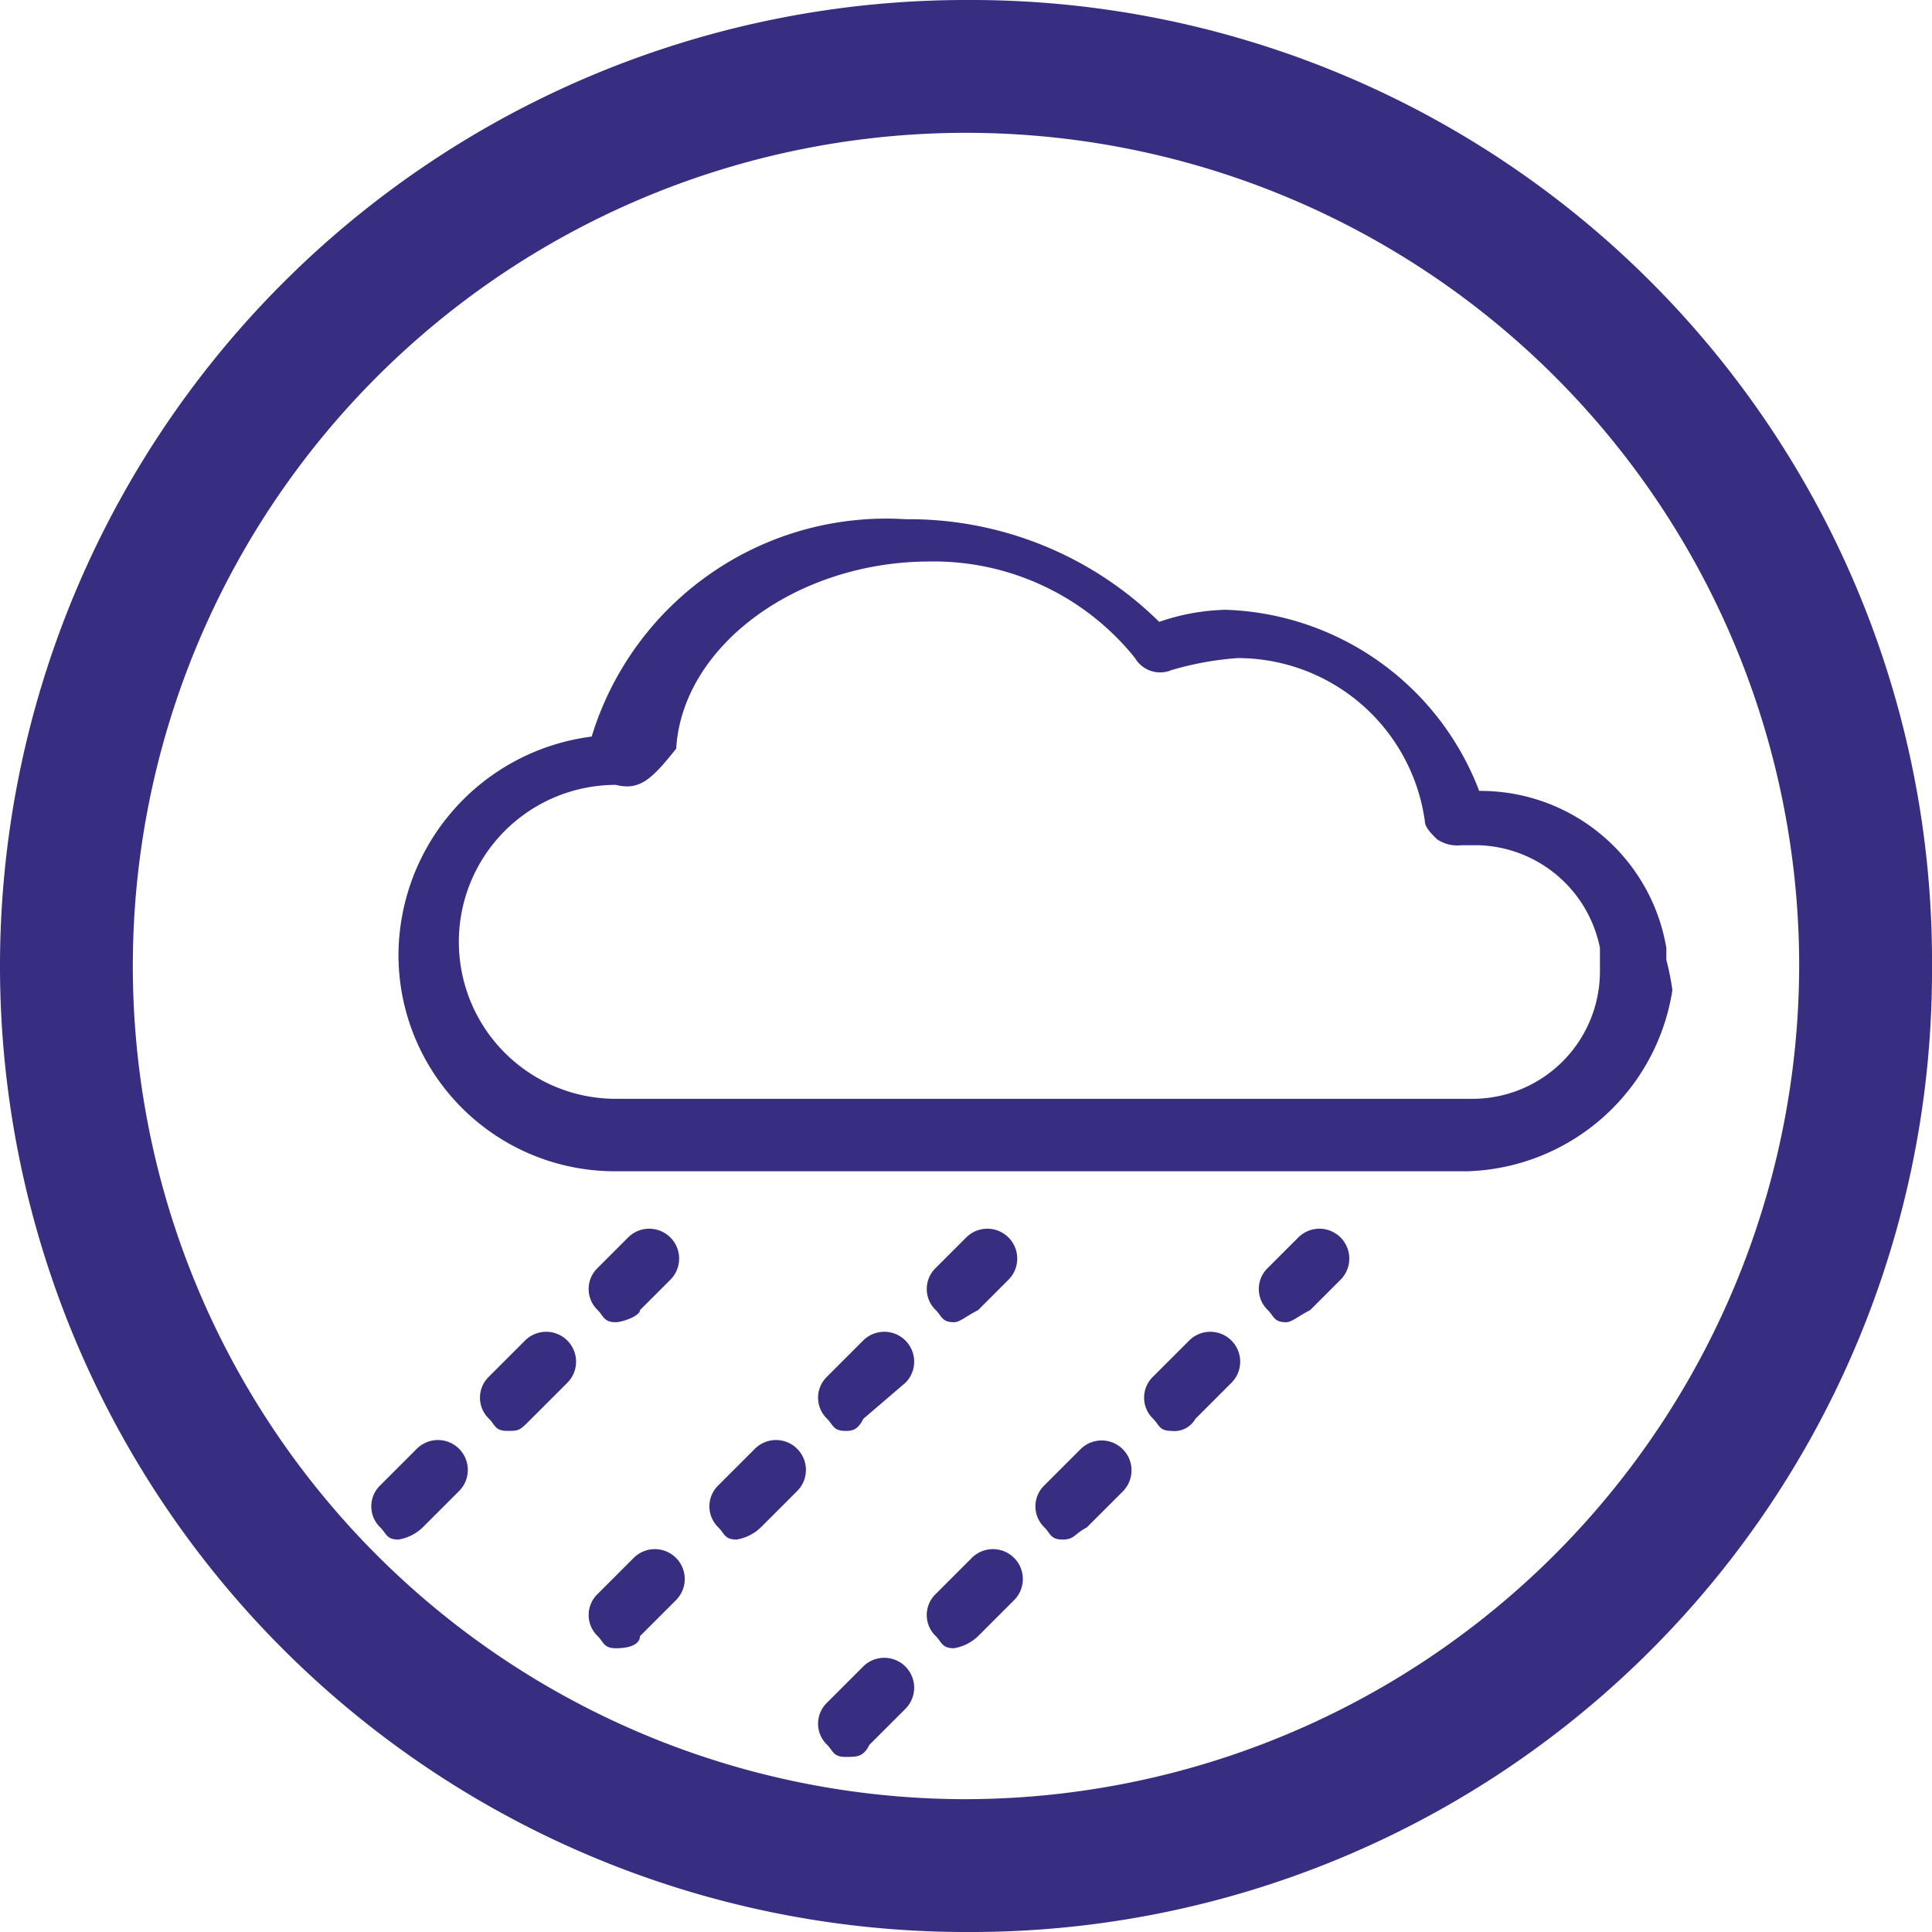 <svg id="OutdoorWeatherable" xmlns="http://www.w3.org/2000/svg" width="32" height="32" viewBox="0 0 32 32">
  <g id="Group_185" data-name="Group 185">
    <path id="Path_851" data-name="Path 851" d="M16,0a16,16,0,0,0,0,32A15.919,15.919,0,0,0,32,16,15.919,15.919,0,0,0,16,0Zm0,29.8A13.8,13.8,0,1,1,29.8,16,13.828,13.828,0,0,1,16,29.8Z" fill="#372D81"/>
  </g>
  <g id="Group_203" data-name="Group 203">
    <g id="Group_186" data-name="Group 186">
      <path id="Path_852" data-name="Path 852" d="M24.3,19.4H10.2a3.585,3.585,0,0,1-3.6-3.6,3.663,3.663,0,0,1,3.2-3.6A5.1,5.1,0,0,1,15,8.6a5.9,5.9,0,0,1,4.2,1.7,3.6,3.6,0,0,1,1.1-.2,4.658,4.658,0,0,1,4.2,3h0a3.121,3.121,0,0,1,3.1,2.6v.2a4.331,4.331,0,0,1,.1.5A3.545,3.545,0,0,1,24.3,19.4ZM10.2,13a2.6,2.6,0,0,0,0,5.2H24.4a2.112,2.112,0,0,0,2.1-2.1v-.4a2.116,2.116,0,0,0-2-1.7h-.3a.6.6,0,0,1-.4-.1c-.1-.1-.2-.2-.2-.3a3.131,3.131,0,0,0-3.1-2.7,5.16,5.16,0,0,0-1.1.2.481.481,0,0,1-.6-.2,4.272,4.272,0,0,0-3.4-1.6c-2.2,0-4.1,1.4-4.2,3.1-.4.5-.6.7-1,.6Z" fill="#372D81"/>
    </g>
    <g id="Group_202" data-name="Group 202">
      <g id="Group_190" data-name="Group 190">
        <g id="Group_187" data-name="Group 187">
          <path id="Path_853" data-name="Path 853" d="M10.2,21.9c-.2,0-.2-.1-.3-.2a.483.483,0,0,1,0-.7l.5-.5a.495.495,0,1,1,.7.7l-.5.5C10.6,21.8,10.3,21.9,10.2,21.9Z" fill="#372D81"/>
        </g>
        <g id="Group_188" data-name="Group 188">
          <path id="Path_854" data-name="Path 854" d="M8.4,23.7c-.2,0-.2-.1-.3-.2a.483.483,0,0,1,0-.7l.6-.6a.495.495,0,0,1,.7.7l-.6.6C8.6,23.7,8.6,23.7,8.4,23.7Z" fill="#372D81"/>
        </g>
        <g id="Group_189" data-name="Group 189">
          <path id="Path_855" data-name="Path 855" d="M6.6,25.5c-.2,0-.2-.1-.3-.2a.483.483,0,0,1,0-.7l.6-.6a.495.495,0,1,1,.7.7l-.6.6A.758.758,0,0,1,6.6,25.5Z" fill="#372D81"/>
        </g>
      </g>
      <g id="Group_195" data-name="Group 195">
        <g id="Group_191" data-name="Group 191">
          <path id="Path_856" data-name="Path 856" d="M15.8,21.9c-.2,0-.2-.1-.3-.2a.483.483,0,0,1,0-.7l.5-.5a.495.495,0,1,1,.7.7l-.5.5C16,21.8,15.9,21.9,15.8,21.9Z" fill="#372D81"/>
        </g>
        <g id="Group_192" data-name="Group 192">
          <path id="Path_857" data-name="Path 857" d="M14,23.7c-.2,0-.2-.1-.3-.2a.483.483,0,0,1,0-.7l.6-.6a.495.495,0,0,1,.7.7l-.7.6C14.2,23.7,14.1,23.7,14,23.7Z" fill="#372D81"/>
        </g>
        <g id="Group_193" data-name="Group 193">
          <path id="Path_858" data-name="Path 858" d="M12.2,25.5c-.2,0-.2-.1-.3-.2a.483.483,0,0,1,0-.7l.6-.6a.495.495,0,1,1,.7.7l-.6.6A.758.758,0,0,1,12.2,25.5Z" fill="#372D81"/>
        </g>
        <g id="Group_194" data-name="Group 194">
          <path id="Path_859" data-name="Path 859" d="M10.2,27.3c-.2,0-.2-.1-.3-.2a.483.483,0,0,1,0-.7l.6-.6a.495.495,0,0,1,.7.7l-.6.6C10.6,27.2,10.5,27.3,10.2,27.3Z" fill="#372D81"/>
        </g>
      </g>
      <g id="Group_201" data-name="Group 201">
        <g id="Group_196" data-name="Group 196">
          <path id="Path_860" data-name="Path 860" d="M21.3,21.9c-.2,0-.2-.1-.3-.2a.483.483,0,0,1,0-.7l.5-.5a.495.495,0,1,1,.7.7l-.5.5C21.5,21.8,21.4,21.9,21.3,21.9Z" fill="#372D81"/>
        </g>
        <g id="Group_197" data-name="Group 197">
          <path id="Path_861" data-name="Path 861" d="M19.4,23.7c-.2,0-.2-.1-.3-.2a.483.483,0,0,1,0-.7l.6-.6a.495.495,0,0,1,.7.7l-.6.6A.4.4,0,0,1,19.4,23.7Z" fill="#372D81"/>
        </g>
        <g id="Group_198" data-name="Group 198">
          <path id="Path_862" data-name="Path 862" d="M17.6,25.5c-.2,0-.2-.1-.3-.2a.483.483,0,0,1,0-.7l.6-.6a.495.495,0,0,1,.7.7l-.6.6C17.8,25.4,17.8,25.5,17.6,25.5Z" fill="#372D81"/>
        </g>
        <g id="Group_199" data-name="Group 199">
          <path id="Path_863" data-name="Path 863" d="M15.8,27.3c-.2,0-.2-.1-.3-.2a.483.483,0,0,1,0-.7l.6-.6a.495.495,0,0,1,.7.7l-.6.6A.758.758,0,0,1,15.8,27.3Z" fill="#372D81"/>
        </g>
        <g id="Group_200" data-name="Group 200">
          <path id="Path_864" data-name="Path 864" d="M14,29.1c-.2,0-.2-.1-.3-.2a.483.483,0,0,1,0-.7l.6-.6a.495.495,0,0,1,.7.7l-.6.6C14.3,29.1,14.2,29.1,14,29.1Z" fill="#372D81"/>
        </g>
      </g>
    </g>
  </g>
</svg>
